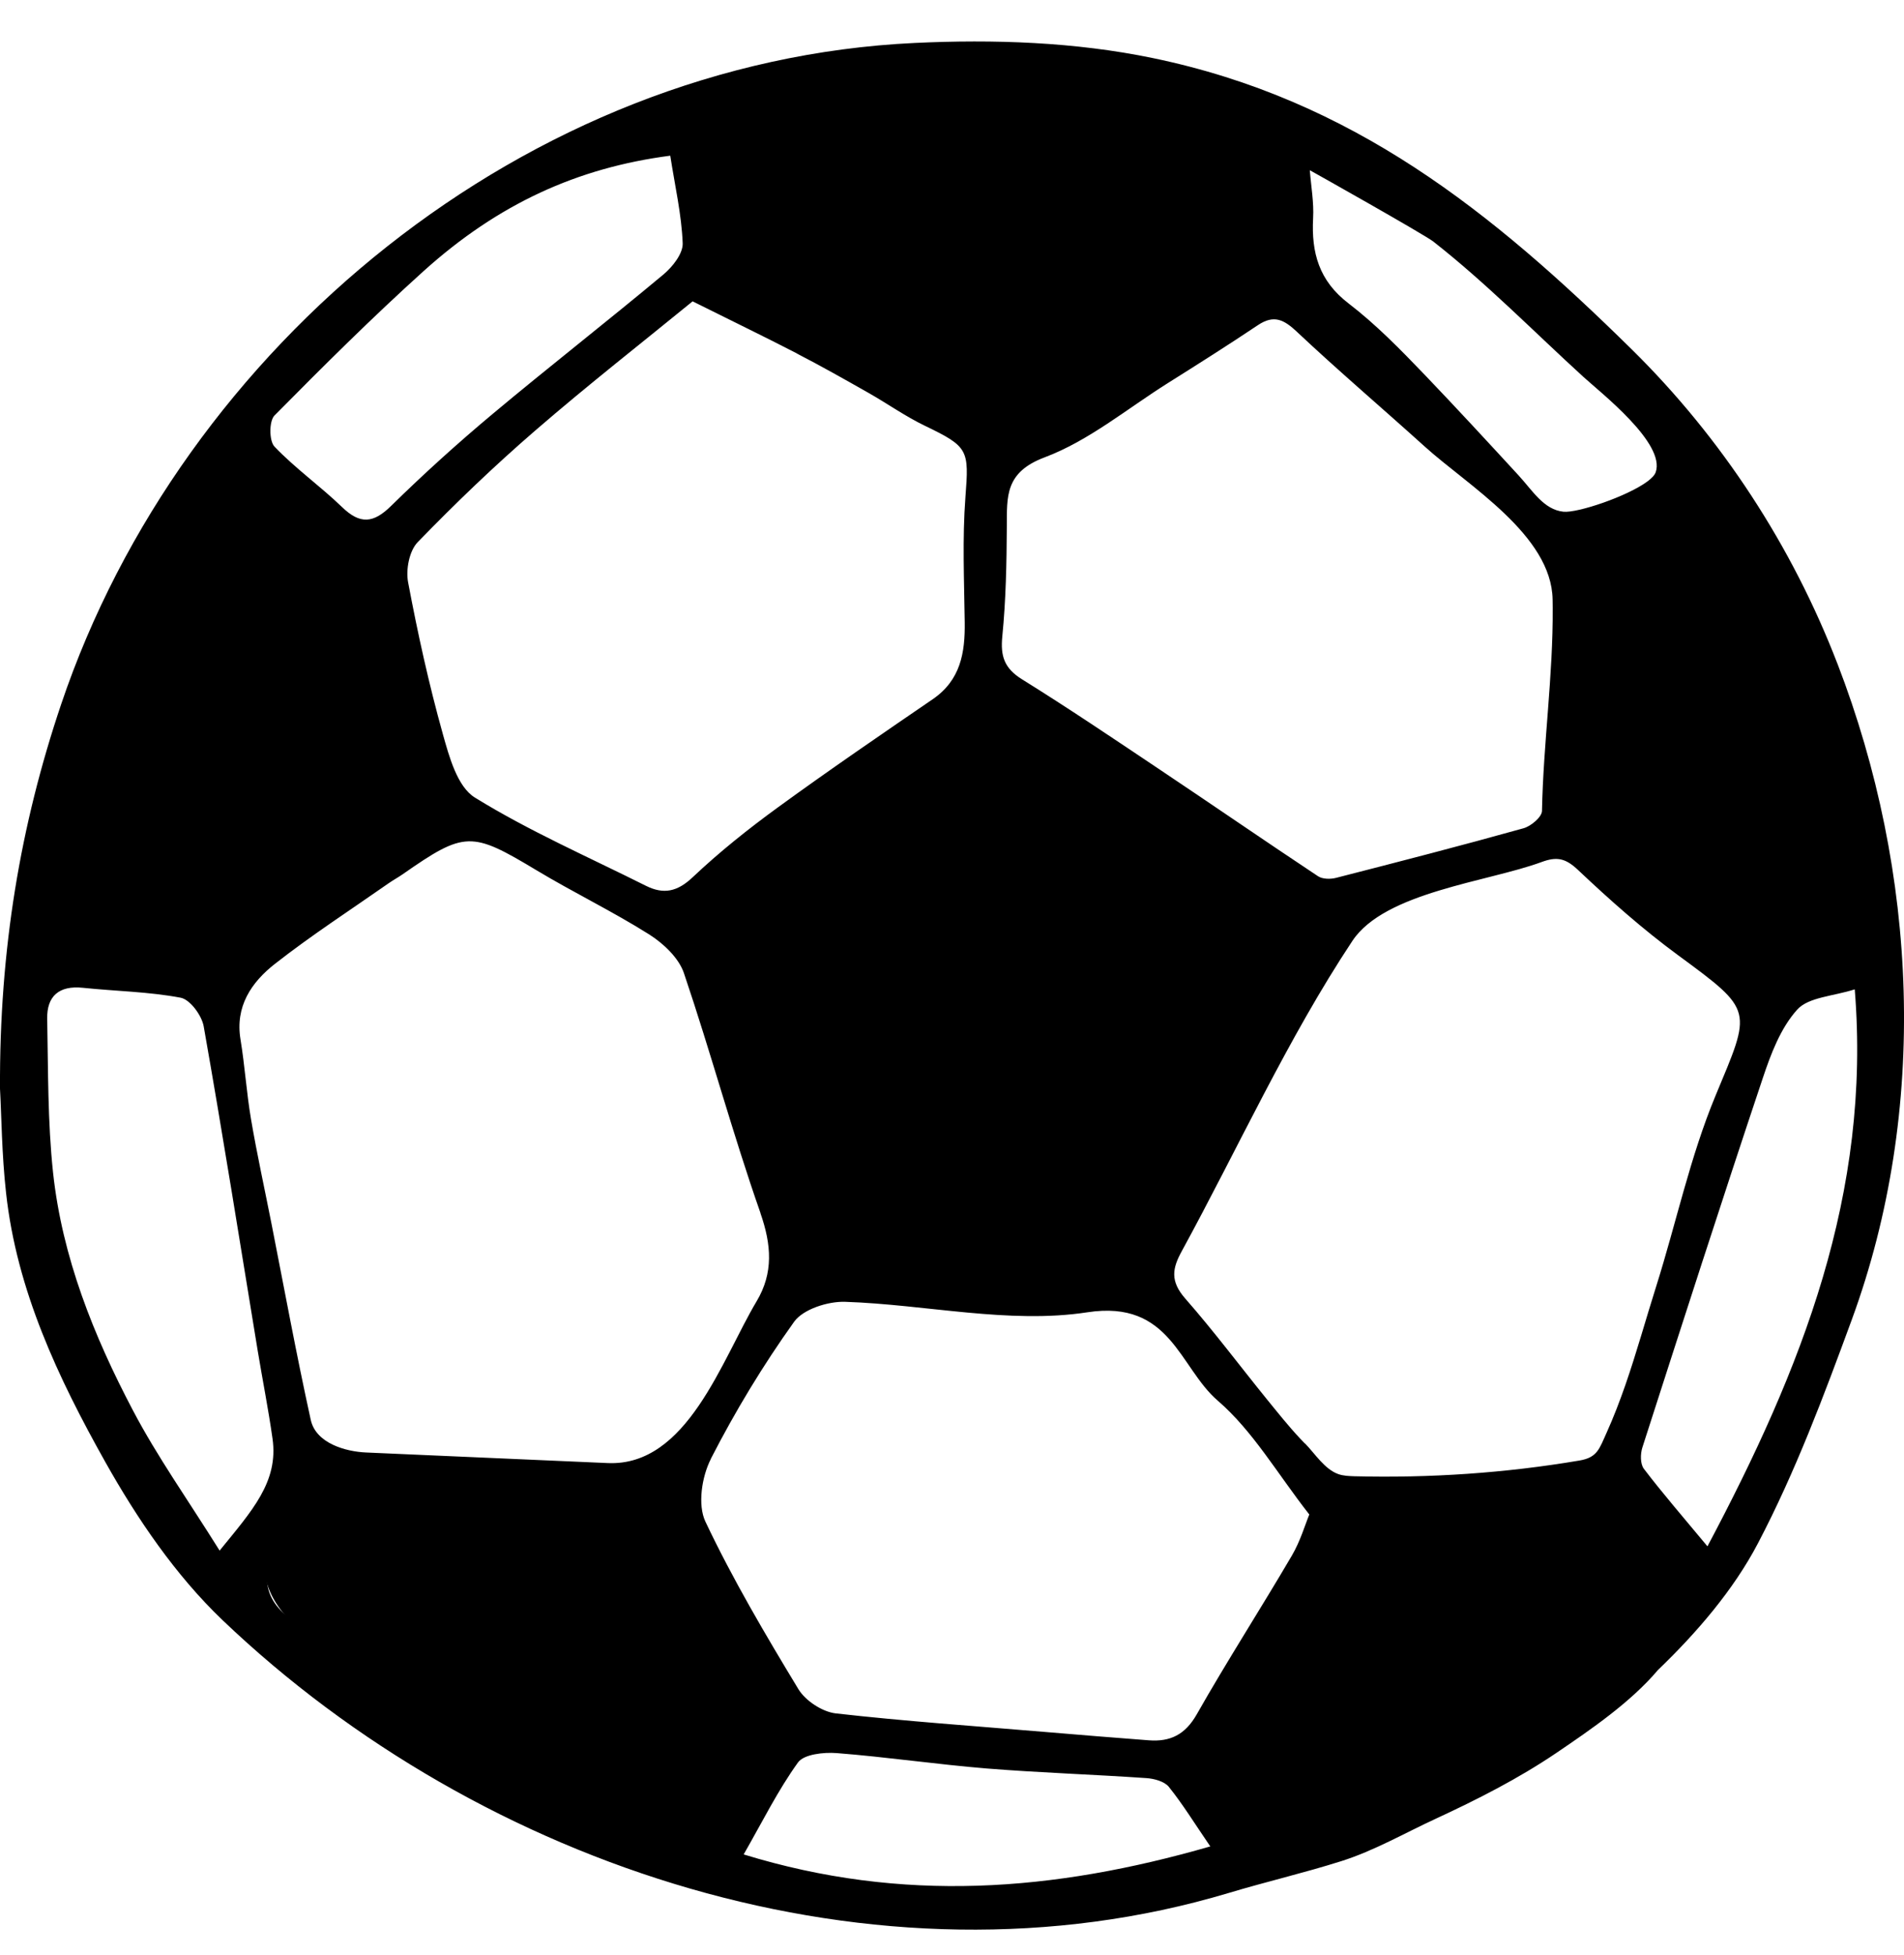 <svg width="38" height="39" viewBox="0 0 38 39" fill="none" xmlns="http://www.w3.org/2000/svg">
<g id="Group 1000002268">
<g id="Group">
<path id="Vector" d="M36.672 13.243C35.769 10.898 34.364 8.739 32.561 6.965C29.776 4.225 26.998 1.984 23.005 1.158C21.454 0.837 19.833 0.782 18.253 0.857C10.503 1.223 3.63 6.905 1.22 14.052C0.408 16.46 -0.013 18.936 0 21.719C0.03 22.253 0.035 23.031 0.121 23.8C0.334 25.742 1.161 27.491 2.099 29.163C2.737 30.299 3.503 31.427 4.443 32.324C9.602 37.249 17.491 39.868 24.518 37.767C25.266 37.542 26.027 37.366 26.772 37.13C27.428 36.922 28.028 36.574 28.654 36.285C29.486 35.9 30.305 35.484 31.063 34.971C31.762 34.497 32.545 33.96 33.088 33.319C33.86 32.577 34.595 31.725 35.085 30.79C35.833 29.364 36.403 27.84 36.959 26.326C38.494 22.14 38.276 17.405 36.673 13.244L36.672 13.243ZM33.95 10.005C34.076 10.028 34.155 10.149 34.218 10.258C34.95 11.52 35.628 12.608 36.061 14.023C36.238 14.605 37.504 18.633 36.801 18.889C36.156 19.124 35.46 19.33 34.858 18.884C33.968 18.226 33.096 17.532 32.309 16.762C31.68 16.146 31.741 15.255 31.761 14.451C31.779 13.767 31.942 13.092 31.956 12.415C31.967 11.922 32.069 11.241 32.425 10.867C32.763 10.513 33.235 10.326 33.656 10.089C33.746 10.038 33.847 9.986 33.95 10.005ZM15.176 24.201C15.398 24.835 15.438 25.395 15.102 25.959C14.403 27.131 13.716 29.259 12.129 29.189L11.673 29.169C10.59 29.122 9.507 29.075 8.425 29.027C8.052 29.011 7.68 28.995 7.307 28.978C6.903 28.961 6.305 28.797 6.202 28.327C5.916 27.029 5.676 25.721 5.419 24.416C5.282 23.72 5.129 23.029 5.01 22.33C4.92 21.802 4.887 21.266 4.8 20.738C4.69 20.079 5.018 19.597 5.485 19.231C6.215 18.659 6.998 18.152 7.76 17.619C7.849 17.557 7.946 17.505 8.035 17.443C9.278 16.576 9.41 16.583 10.704 17.36C11.445 17.806 12.228 18.183 12.959 18.644C13.244 18.825 13.548 19.113 13.65 19.415C14.187 21 14.623 22.62 15.177 24.199L15.176 24.201ZM14.905 18.067C15.453 17.553 16.096 17.138 16.685 16.664C17.579 15.945 18.462 15.211 19.351 14.484C19.898 14.037 20.462 14.59 20.954 14.871C21.479 15.17 21.949 15.554 22.395 15.957C22.827 16.347 23.25 16.674 23.736 17.006C24.235 17.349 24.707 17.731 25.215 18.06C25.635 18.331 25.867 18.655 25.636 19.132C25.337 19.749 25.007 20.352 24.67 20.951C23.899 22.318 23.17 23.737 22.275 25.027C22.253 25.06 22.228 25.095 22.193 25.116C22.179 25.125 22.165 25.131 22.15 25.136C22.119 25.145 22.087 25.148 22.055 25.151C20.849 25.259 19.645 25.207 18.431 25.223C17.98 25.23 17.511 25.125 17.063 25.071C16.865 25.046 16.649 25.013 16.518 24.865C16.479 24.82 16.449 24.768 16.421 24.715C15.969 23.885 15.78 22.878 15.505 21.97C15.202 20.967 14.908 19.96 14.633 18.95C14.563 18.689 14.702 18.255 14.905 18.066V18.067ZM14.186 29.106C14.671 28.159 15.228 27.238 15.849 26.37C16.029 26.119 16.524 25.96 16.869 25.972C18.484 26.026 20.141 26.42 21.701 26.181C23.366 25.926 23.533 27.28 24.304 27.944C25.005 28.548 25.49 29.396 26.131 30.215C26.048 30.416 25.952 30.749 25.78 31.04C25.158 32.101 24.49 33.136 23.883 34.205C23.654 34.606 23.357 34.753 22.928 34.72C22.232 34.667 21.536 34.611 20.84 34.552C19.452 34.435 18.063 34.34 16.68 34.183C16.41 34.152 16.073 33.929 15.933 33.697C15.273 32.607 14.623 31.506 14.079 30.358C13.92 30.023 14.006 29.461 14.188 29.106H14.186ZM26.043 28.799C26.011 28.767 25.981 28.735 25.951 28.703C25.717 28.454 25.501 28.182 25.285 27.917C24.742 27.248 24.227 26.558 23.658 25.91C23.348 25.557 23.398 25.303 23.587 24.959C24.708 22.907 25.7 20.717 26.992 18.77C27.639 17.797 29.696 17.593 30.764 17.199C31.073 17.084 31.246 17.122 31.495 17.357C32.128 17.955 32.785 18.538 33.487 19.054C35.014 20.177 34.958 20.131 34.237 21.863C33.73 23.084 33.454 24.396 33.055 25.661C32.848 26.316 32.665 26.98 32.44 27.629C32.327 27.953 32.205 28.273 32.064 28.585C31.919 28.905 31.88 29.078 31.524 29.138C30.043 29.389 28.533 29.49 27.031 29.452C26.922 29.448 26.81 29.445 26.707 29.408C26.435 29.31 26.24 28.996 26.046 28.798L26.043 28.799ZM28.611 4.823C29.659 5.644 30.614 6.618 31.599 7.517C31.954 7.841 33.246 8.846 33.044 9.422C33.024 9.479 32.966 9.54 32.882 9.603C32.48 9.903 31.483 10.238 31.203 10.209C30.812 10.169 30.588 9.79 30.312 9.489C29.689 8.812 29.065 8.136 28.429 7.472C27.951 6.974 27.462 6.473 26.914 6.053C26.323 5.601 26.171 5.039 26.207 4.356C26.225 4.039 26.166 3.717 26.141 3.396C26.141 3.394 28.43 4.68 28.612 4.823H28.611ZM25.886 6.622C26.717 7.403 27.587 8.143 28.435 8.909C29.3 9.691 30.965 10.674 30.987 11.96C30.987 12.013 30.988 12.065 30.989 12.119C30.998 13.483 30.801 14.826 30.775 16.178C30.773 16.3 30.555 16.484 30.404 16.525C29.162 16.872 27.913 17.194 26.664 17.514C26.552 17.543 26.393 17.54 26.305 17.481C25.239 16.774 24.186 16.048 23.122 15.337C22.22 14.733 21.32 14.126 20.398 13.553C20.044 13.333 19.965 13.091 20.004 12.697C20.076 11.97 20.09 11.236 20.094 10.505C20.097 9.904 20.055 9.422 20.85 9.124C21.73 8.793 22.493 8.156 23.303 7.646C23.908 7.266 24.512 6.884 25.105 6.487C25.427 6.272 25.625 6.377 25.887 6.622H25.886ZM14.327 2.83C14.336 2.783 14.351 2.743 14.37 2.713C14.718 2.153 16.427 2.064 17.016 1.994C18.349 1.836 19.706 1.831 21.045 1.894C22.104 1.943 23.109 2.07 24.108 2.428C24.769 2.665 25.24 2.954 25.229 3.717C25.225 3.908 25.258 4.104 25.306 4.289C25.567 5.27 24.957 5.67 24.195 6.068C23.117 6.63 22.084 7.279 21.043 7.911C20.5 8.24 20.016 8.233 19.453 7.911C18.232 7.21 17.003 6.505 15.721 5.924C15.115 5.65 14.757 5.184 14.578 4.562C14.484 4.234 14.239 3.248 14.328 2.832L14.327 2.83ZM15.904 7.053C16.387 7.302 16.86 7.57 17.333 7.838C17.711 8.052 18.069 8.307 18.46 8.495C19.332 8.914 19.34 8.976 19.268 9.916C19.205 10.747 19.243 11.584 19.254 12.418C19.262 13.024 19.171 13.569 18.615 13.95C17.58 14.658 16.543 15.367 15.529 16.105C14.935 16.537 14.356 16.999 13.824 17.502C13.517 17.792 13.244 17.848 12.891 17.672C11.745 17.098 10.563 16.582 9.478 15.912C9.126 15.695 8.964 15.095 8.836 14.637C8.558 13.642 8.336 12.632 8.145 11.618C8.097 11.365 8.167 10.992 8.336 10.817C9.088 10.041 9.871 9.29 10.69 8.583C11.739 7.676 12.834 6.82 13.823 6.012C14.63 6.415 15.272 6.724 15.904 7.051V7.053ZM5.479 8.289C6.45 7.307 7.431 6.331 8.457 5.406C9.944 4.068 11.52 3.348 13.377 3.106C13.471 3.713 13.603 4.281 13.625 4.852C13.634 5.057 13.424 5.323 13.241 5.476C12.112 6.418 10.951 7.322 9.824 8.265C9.128 8.847 8.454 9.457 7.808 10.091C7.451 10.443 7.187 10.465 6.826 10.116C6.393 9.698 5.893 9.345 5.479 8.911C5.369 8.796 5.369 8.4 5.479 8.288V8.289ZM1.348 17.551C1.715 14.837 2.841 12.407 4.188 10.056C4.273 9.91 4.388 9.781 4.556 9.55C5.344 10.214 6.153 10.759 6.771 11.467C7.171 11.925 7.341 12.606 7.52 13.213C7.739 13.955 7.897 14.721 8.002 15.486C8.038 15.748 7.92 16.148 7.723 16.305C7.034 16.86 6.184 17.247 5.572 17.865C4.612 18.835 3.58 19.067 2.273 18.774C1.276 18.552 1.212 18.55 1.348 17.55V17.551ZM4.383 30.935C3.748 29.919 3.139 29.062 2.655 28.142C1.869 26.65 1.241 25.082 1.059 23.395C0.95 22.378 0.962 21.347 0.942 20.322C0.934 19.875 1.177 19.657 1.654 19.707C2.305 19.775 2.966 19.784 3.606 19.905C3.795 19.942 4.026 20.258 4.065 20.474C4.445 22.626 4.788 24.784 5.142 26.94C5.239 27.528 5.356 28.113 5.439 28.702C5.562 29.563 5.029 30.141 4.384 30.934L4.383 30.935ZM13.704 36.677C12.64 36.321 11.58 35.931 10.58 35.422C10.112 35.183 9.728 34.868 9.259 34.629C8.944 34.469 8.634 34.299 8.329 34.122L8.327 34.124L8.31 34.11C8.088 33.981 7.868 33.849 7.651 33.712C6.966 33.278 6.392 32.746 5.748 32.256C5.155 31.803 5.251 31.178 5.654 30.615C5.95 30.201 6.523 29.675 7.09 29.81C8.823 30.225 10.58 30.22 12.341 30.247C12.502 30.249 12.728 30.382 12.811 30.52C13.522 31.699 14.209 32.893 14.899 34.083C15.199 34.602 14.742 34.918 14.54 35.293C14.312 35.717 14.045 36.121 13.707 36.678L13.704 36.677ZM14.842 36.997C15.216 36.345 15.524 35.72 15.927 35.161C16.045 34.998 16.44 34.955 16.698 34.975C17.697 35.053 18.691 35.2 19.691 35.282C20.751 35.367 21.816 35.401 22.878 35.474C23.034 35.484 23.24 35.54 23.327 35.648C23.607 35.996 23.842 36.38 24.155 36.837C21.02 37.74 18.013 37.971 14.843 36.997H14.842ZM33.214 31.877C31.287 34.046 28.414 35.945 25.479 36.388C24.699 36.505 24.234 35.767 24.602 35.064C25.243 33.841 25.943 32.648 26.617 31.443C26.732 31.237 26.799 30.987 26.961 30.828C27.171 30.621 27.443 30.36 27.707 30.337C28.9 30.238 30.101 30.205 31.299 30.168C32.275 30.138 32.944 30.588 33.26 31.475C33.302 31.592 33.289 31.791 33.213 31.877H33.214ZM34.078 30.851C33.585 30.257 33.181 29.792 32.809 29.304C32.735 29.207 32.737 29.008 32.778 28.879C33.57 26.42 34.361 23.961 35.181 21.511C35.342 21.028 35.537 20.509 35.87 20.141C36.096 19.892 36.589 19.876 37.017 19.738C37.347 23.814 35.961 27.304 34.077 30.851H34.078Z" fill="black"/>
<path id="Vector_2" d="M25.195 17.573C24.789 17.341 24.391 17.097 24.003 16.836C23.787 16.691 23.576 16.54 23.366 16.388C23.347 16.374 23.326 16.358 23.308 16.344C23.21 16.268 23.113 16.19 23.017 16.113C22.655 15.818 22.305 15.511 21.967 15.19C21.51 14.756 21.062 14.294 20.427 14.128C19.07 13.772 18.013 14.855 17.055 15.618C16.215 16.288 15.4 16.984 14.606 17.704C14.015 18.24 13.983 19.273 14.516 19.86C14.536 19.919 14.559 19.979 14.585 20.038C14.483 19.802 14.673 20.265 14.672 20.262C14.72 20.389 14.767 20.517 14.813 20.645C14.911 20.928 15.001 21.213 15.082 21.502C15.154 21.763 15.219 22.028 15.277 22.294C15.31 22.453 15.342 22.614 15.371 22.774C15.381 22.829 15.449 23.282 15.411 22.995C15.476 23.481 15.697 23.962 16.064 24.266C16.26 24.931 16.858 25.544 17.612 25.468C18.089 25.419 18.566 25.404 19.045 25.437C19.158 25.444 19.269 25.455 19.381 25.467C19.392 25.468 19.401 25.469 19.409 25.47C19.421 25.473 19.435 25.477 19.454 25.482C19.672 25.537 19.895 25.569 20.113 25.626C20.67 25.769 21.261 25.877 21.823 25.693C22.592 25.44 22.993 24.878 23.284 24.17C23.322 24.078 23.359 23.985 23.397 23.892C23.403 23.876 23.453 23.759 23.474 23.708C23.498 23.654 23.544 23.552 23.55 23.538C23.595 23.441 23.639 23.343 23.685 23.247C23.879 22.838 24.086 22.434 24.306 22.037C24.746 21.244 25.241 20.482 25.777 19.748C26.287 19.051 25.896 17.972 25.198 17.573H25.195Z" fill="black"/>
<path id="Vector_3" d="M37.584 17.37C37.337 16.519 36.949 15.706 36.607 14.889C36.256 14.049 35.906 13.209 35.554 12.37C35.471 12.17 35.357 11.981 35.219 11.814C35.492 11.043 34.853 10.072 34.077 9.898C33.148 9.69 32.421 10.178 32.09 11.009C31.768 11.816 31.589 12.64 31.488 13.501C31.399 14.253 31.359 15.083 31.576 15.818C31.838 16.707 32.455 17.286 33.2 17.806C33.863 18.269 34.541 18.714 35.211 19.167C35.74 19.525 36.528 19.405 37.005 19.043C37.509 18.66 37.763 17.99 37.584 17.372V17.37Z" fill="black"/>
<path id="Vector_4" d="M33.341 30.862C33.089 30.277 32.516 29.899 31.865 29.885C30.482 29.856 28.861 29.769 27.569 30.305C26.9 30.583 26.409 31.097 26.03 31.696C25.902 31.898 25.792 32.112 25.673 32.319C25.623 32.405 25.572 32.492 25.518 32.576C25.504 32.598 25.492 32.617 25.482 32.633C25.471 32.642 25.459 32.655 25.442 32.673C25.097 33.04 24.93 33.563 24.994 34.05C24.299 34.386 23.804 35.138 24.062 35.924C24.316 36.694 25.197 37.334 26.049 37.035C28.713 36.1 30.875 34.375 33.007 32.598C33.495 32.192 33.573 31.401 33.341 30.862Z" fill="black"/>
<path id="Vector_5" d="M15.125 33.919C15.041 33.644 14.888 33.401 14.694 33.191C14.772 32.926 14.78 32.639 14.692 32.358C14.446 31.57 14.059 30.922 13.527 30.29C13.12 29.807 12.307 29.737 11.764 29.962C11.713 29.983 11.665 30.006 11.617 30.032C11.113 29.949 10.604 29.908 10.095 29.858C10.242 29.872 9.963 29.839 9.911 29.828C9.784 29.804 9.657 29.775 9.534 29.738C9.311 29.672 9.1 29.569 8.874 29.511C8.311 29.369 7.759 29.425 7.29 29.627C6.626 29.453 5.783 29.814 5.476 30.385C5.024 31.227 5.337 32.018 6.055 32.56C6.14 32.625 6.226 32.689 6.312 32.754C6.82 33.581 7.829 34.114 8.664 34.531C8.8 34.598 8.945 34.648 9.093 34.681C9.214 34.839 9.369 34.974 9.56 35.074C10.308 35.465 11.057 35.858 11.805 36.249C12.41 36.566 13.084 36.937 13.793 36.711C14.437 36.507 14.905 36.016 15.103 35.382C15.251 34.903 15.272 34.396 15.124 33.919H15.125Z" fill="black"/>
<path id="Vector_6" d="M8.485 15C8.425 14.907 8.355 14.822 8.278 14.742C8.408 14.284 8.403 13.788 8.245 13.317C7.802 11.995 6.714 10.914 5.753 9.936C4.984 9.153 3.793 9.439 3.217 10.258C1.809 12.255 1.031 14.678 0.974 17.107C0.952 18.041 1.289 18.864 2.207 19.246C2.956 19.557 3.831 19.433 4.562 19.13C5.748 18.637 6.819 17.851 7.905 17.176C8.62 16.733 8.969 15.74 8.484 15.002L8.485 15Z" fill="black"/>
<path id="Vector_7" d="M25.389 2.657C24.856 1.977 24.068 1.787 23.23 1.774C20.672 1.735 18.111 1.715 15.555 1.844C14.713 1.886 13.9 2.545 13.94 3.433C13.958 3.843 14.134 4.25 14.417 4.548C14.431 5.076 14.724 5.564 15.205 5.88C16.7 6.864 18.285 7.655 19.945 8.333C20.596 8.599 21.418 8.183 21.776 7.594C21.84 7.586 21.903 7.575 21.967 7.561C23.042 7.306 24.01 6.761 24.922 6.163C25.455 5.813 25.83 5.168 25.705 4.525C25.915 3.897 25.821 3.206 25.389 2.657Z" fill="black"/>
</g>
</g>
</svg>
